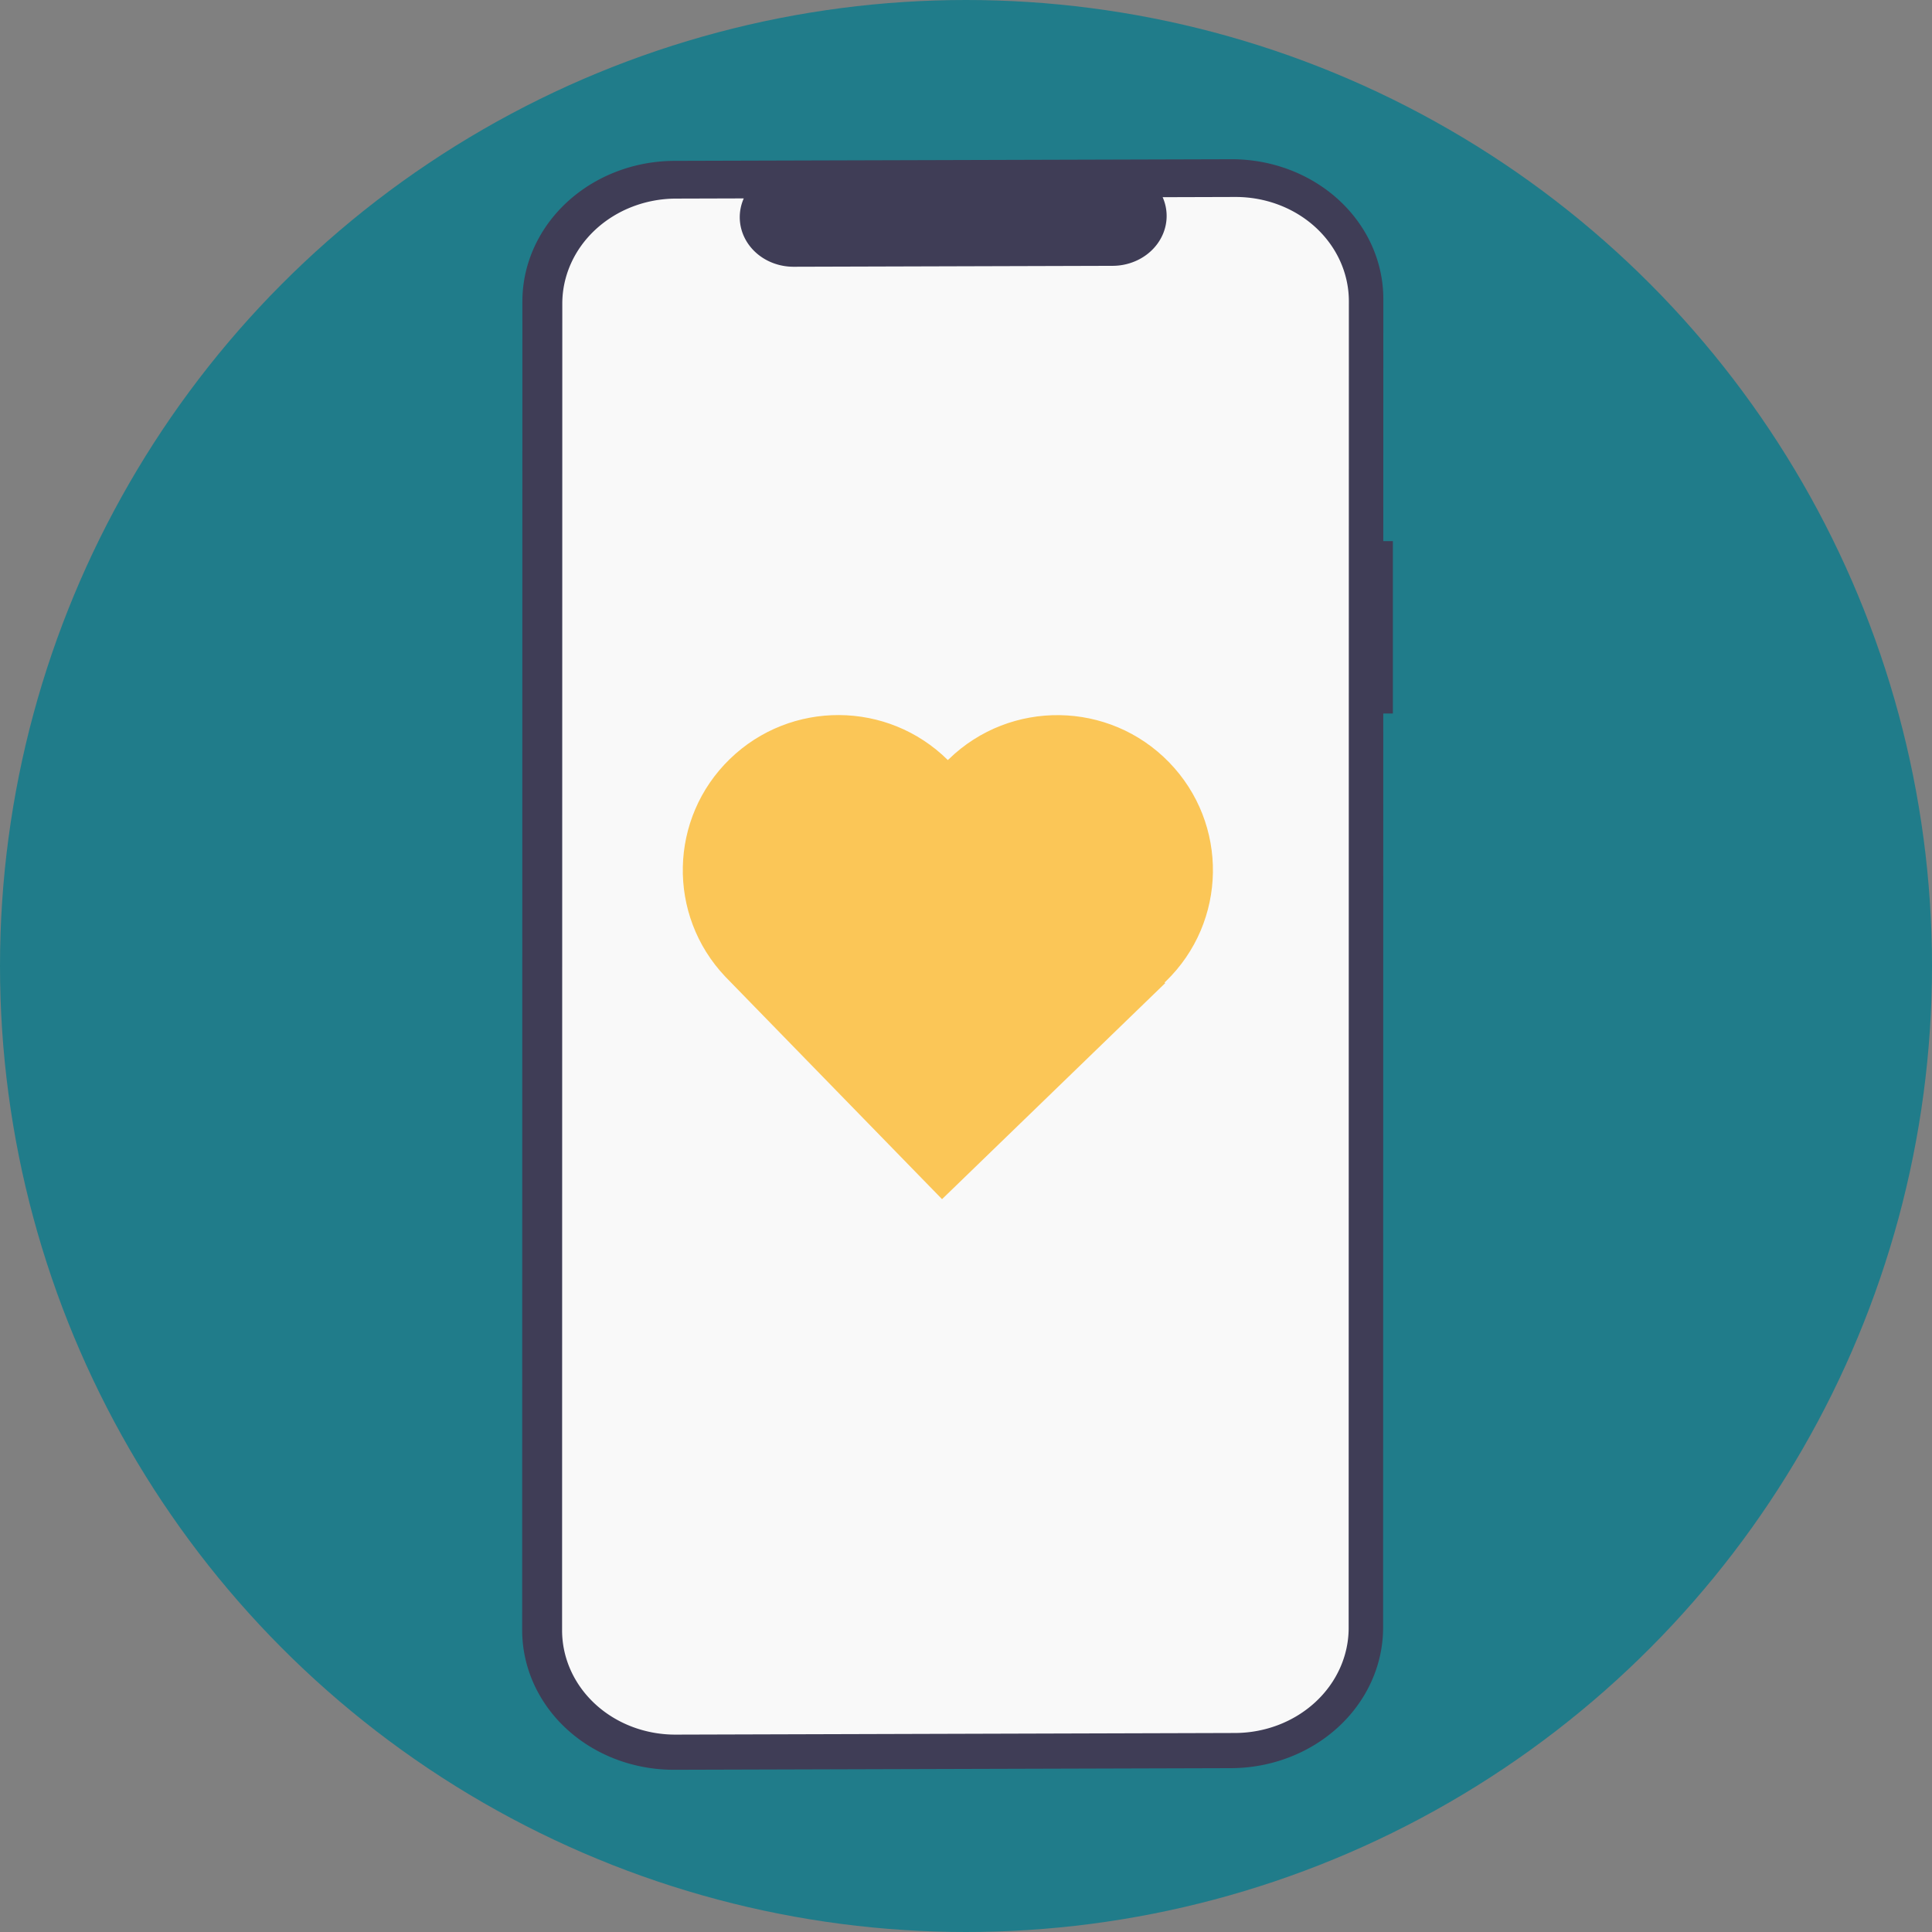 <?xml version="1.0" encoding="UTF-8" standalone="no"?>
<svg
   data-name="Layer 1"
   width="60mm"
   height="60mm"
   viewBox="0 0 226.772 226.772"
   version="1.1"
   id="svg232"
   sodipodi:docname="Icon_Soziales Dilemma_gelb_pcircle.svg"
   xml:space="preserve"
   inkscape:version="1.2.2 (732a01da63, 2022-12-09)"
   inkscape:export-filename="Icon_SozialesDilemma.png"
   inkscape:export-xdpi="96"
   inkscape:export-ydpi="96"
   xmlns:inkscape="http://www.inkscape.org/namespaces/inkscape"
   xmlns:sodipodi="http://sodipodi.sourceforge.net/DTD/sodipodi-0.dtd"
   xmlns="http://www.w3.org/2000/svg"
   xmlns:svg="http://www.w3.org/2000/svg"
   xmlns:rdf="http://www.w3.org/1999/02/22-rdf-syntax-ns#"
   xmlns:cc="http://creativecommons.org/ns#"
   xmlns:dc="http://purl.org/dc/elements/1.1/"><rect x="0" y="0" width="226.772" height="226.772" fill="#808080" stroke="none"/><defs
     id="defs236"><inkscape:path-effect
       effect="simplify"
       id="path-effect33822"
       is_visible="true"
       lpeversion="1"
       steps="1"
       threshold="0.041"
       smooth_angles="360"
       helper_size="0"
       simplify_individual_paths="false"
       simplify_just_coalesce="false" /><inkscape:path-effect
       effect="simplify"
       id="path-effect33826"
       is_visible="true"
       lpeversion="1"
       steps="1"
       threshold="0.041"
       smooth_angles="360"
       helper_size="0"
       simplify_individual_paths="false"
       simplify_just_coalesce="false" /></defs><sodipodi:namedview
     id="namedview234"
     pagecolor="#ffffff"
     bordercolor="#666666"
     borderopacity="1.0"
     inkscape:showpageshadow="2"
     inkscape:pageopacity="0.0"
     inkscape:pagecheckerboard="0"
     inkscape:deskcolor="#d1d1d1"
     showgrid="false"
     inkscape:zoom="2.0246313"
     inkscape:cx="33.833321"
     inkscape:cy="80.014569"
     inkscape:window-width="1920"
     inkscape:window-height="986"
     inkscape:window-x="-11"
     inkscape:window-y="-11"
     inkscape:window-maximized="1"
     inkscape:current-layer="svg232"
     inkscape:document-units="mm"><inkscape:grid
       type="xygrid"
       id="grid11000"
       originx="0"
       originy="0" /></sodipodi:namedview><title
     id="title2">remotely</title><circle
     cx="113.386"
     cy="113.386"
     fill="#207c8a"
     id="circle178"
     style="fill:#207c8a;fill-opacity:1;stroke-width:2.412"
     r="113.386" /><path
     d="m 163.492,63.513 -1.126,0.004 0.005,-28.426 A 16.452,17.853 88.842 0 0 144.521,18.691 L 79.171,18.881 A 16.452,17.853 88.842 0 0 61.316,35.385 l -0.025,155.946 a 16.452,17.853 88.842 0 0 17.85,16.4 l 65.35,-0.19 a 16.452,17.853 88.842 0 0 17.855,-16.504 l 0.018,-107.286 1.126,-0.003 z"
     fill="#3f3d56"
     id="path12358"
     style="stroke-width:0.631" /><path
     d="m 158.326,35.366 -0.025,155.719 a 12.286,13.333 88.842 0 1 -13.332,12.328 l -65.665,0.191 a 12.286,13.333 88.842 0 1 -13.328,-12.25 L 66.001,35.634 A 12.285,13.332 88.842 0 1 79.333,23.311 l 7.967,-0.023 a 5.836,6.333 88.842 0 0 5.864,8.023 L 130.602,31.202 a 5.836,6.333 88.842 0 0 5.866,-8.057 l 8.53,-0.025 a 12.285,13.332 88.842 0 1 13.328,12.246 z"
     fill="#d0cde1"
     id="path12360"
     style="fill:#f9f9f9;fill-opacity:1;stroke-width:0.631" /><path
     d="m 111.391,89.079 v 0 c -0.048,0.048 -0.089,0.088 -0.136,0.136 -7.059,-6.99 -18.436,-7.051 -25.576,-0.136 v 0 c -7.161,6.935 -7.407,18.324 -0.546,25.558 v 0 l 0.171,0.177 v 0 l 25.27,25.939 26.197,-25.361 -0.075,-0.075 c 0.041,-0.041 0.089,-0.082 0.136,-0.122 v 0 c 7.236,-7.003 7.4,-18.528 0.375,-25.735 v 0 c -7.025,-7.214 -18.586,-7.377 -25.815,-0.374 v 0 c 0,0 0,-0.007 0,-0.007 z"
     fill="#207c8a"
     id="path286"
     style="stroke-width:0.681;fill:#fbc657;fill-opacity:1" /></svg>
